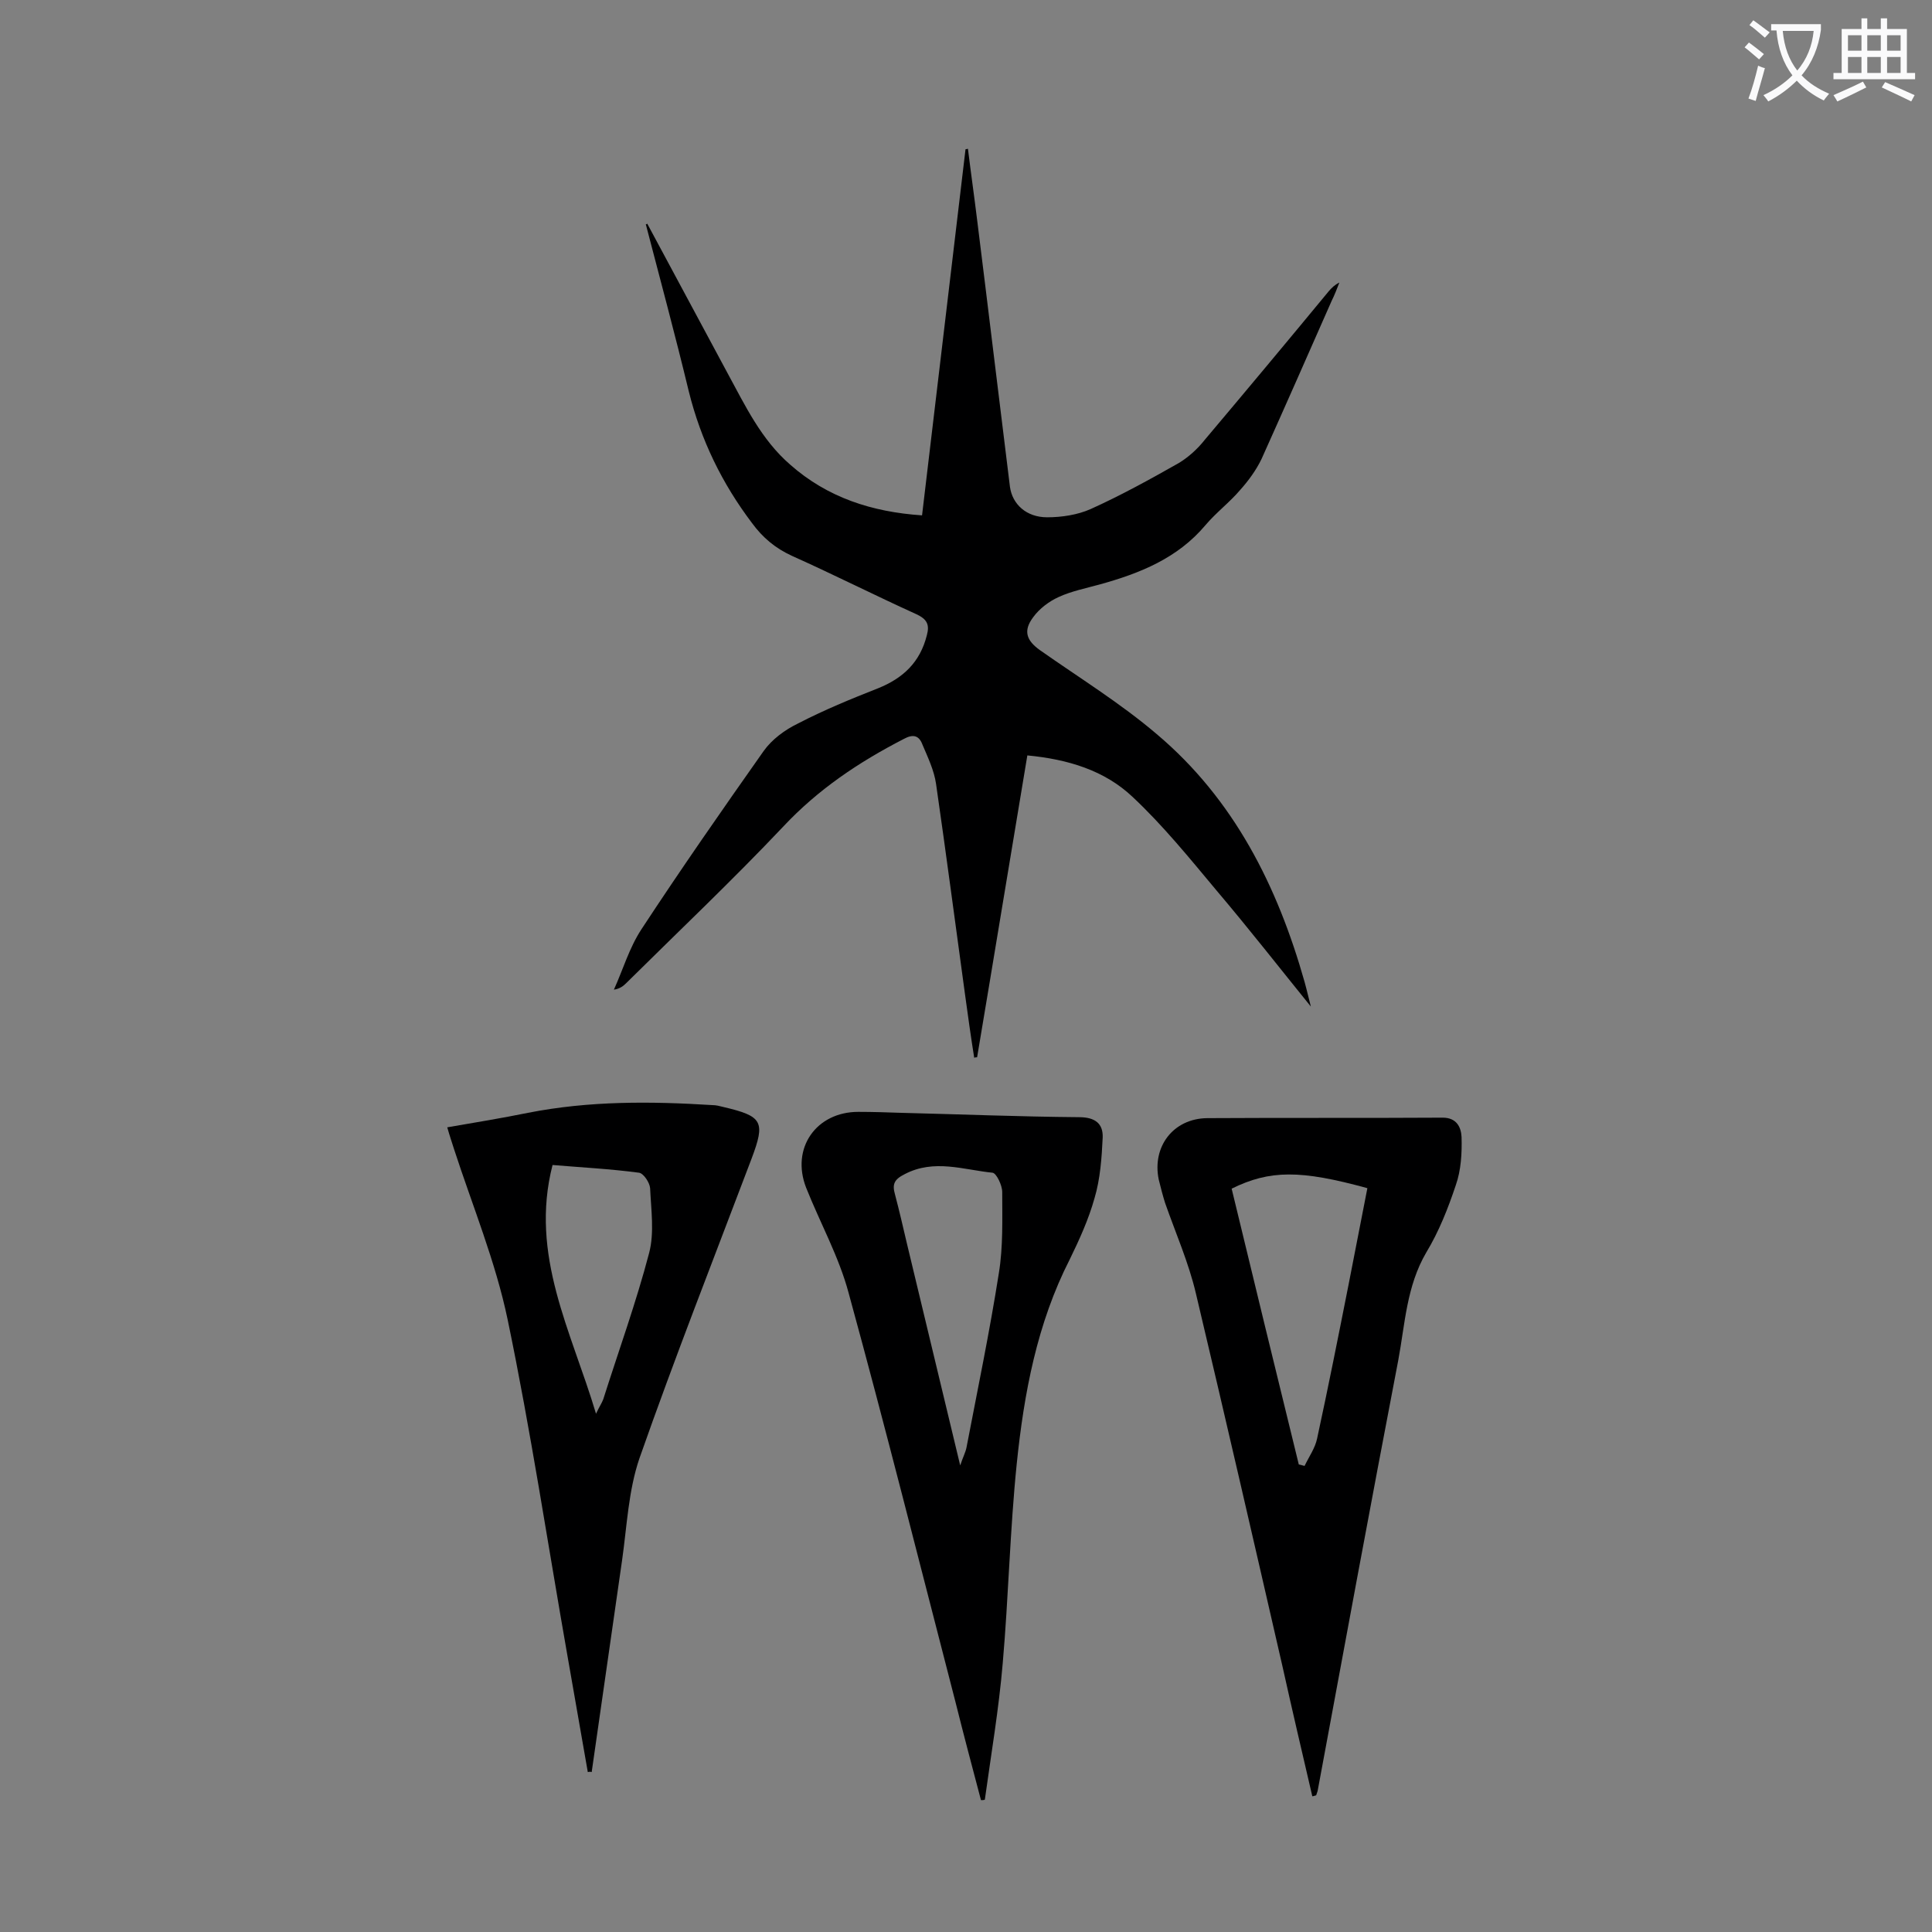 <svg enable-background="new 0 0 400 400" viewBox="0 0 400 400" xmlns="http://www.w3.org/2000/svg"><rect x="0" y="0" width="400" height="400" fill="#808080" stroke="none"/><g fill="#000001"><path d="m134 46.3c5.5 10.3 11.1 20.6 16.6 30.9 3.7 6.8 7 13.8 13 19 7.7 6.8 16.9 9.8 27.3 10.5 3-25.4 6-50.6 9-75.8.2 0 .4-.1.5-.1.6 4.9 1.3 9.8 1.9 14.7 2.3 18.4 4.5 36.8 6.8 55.3.5 3.6 3.4 6.3 7.7 6.3 3 0 6.3-.5 9-1.7 6.2-2.8 12.2-6.1 18.2-9.5 2-1.2 3.9-2.9 5.4-4.8 8.6-10.2 17.2-20.5 25.7-30.8.6-.7 1.2-1.3 2.2-1.8-.5 1.3-1 2.6-1.6 3.8-4.8 10.9-9.6 21.8-14.5 32.7-1.1 2.3-2.7 4.5-4.4 6.4-2.2 2.6-5 4.7-7.2 7.3-5.8 6.9-13.6 10-21.9 12.3-2.9.8-5.9 1.4-8.5 2.6-2 .9-4 2.4-5.3 4.2-2.1 2.8-1.4 4.8 1.4 6.8 8.1 5.7 16.7 11 24.2 17.4 16 13.5 25 31.5 30.6 51.3.5 1.8.9 3.6 1.3 5.1-6.4-7.9-12.8-16.1-19.5-24-5.6-6.7-11.1-13.5-17.4-19.4-5.8-5.5-13.4-7.8-21.8-8.6-3.5 20.9-6.9 41.7-10.4 62.5-.2 0-.4 0-.6.1-.7-4.4-1.3-8.7-1.9-13.1-2-14.5-3.9-29.1-6-43.6-.4-2.8-1.7-5.5-2.8-8.1-.7-1.9-1.9-2.3-3.9-1.2-9.3 4.8-17.7 10.4-25 18.2-10.5 11.1-21.6 21.6-32.4 32.3-.6.6-1.3 1.2-2.6 1.4 1.9-4.2 3.2-8.7 5.7-12.5 8.2-12.5 16.7-24.7 25.3-36.9 1.7-2.4 4.4-4.4 7.1-5.7 5.4-2.8 11-5.1 16.6-7.3 5.2-2.1 8.7-5.4 10.1-11 .6-2.2 0-3.3-2.1-4.3-8.6-3.9-17.1-8.2-25.8-12.1-3.5-1.6-6.1-3.8-8.3-6.8-6.2-8.2-10.6-17.2-13.1-27.3-2.8-11.6-5.9-23.1-8.9-34.6.1.1.2 0 .3-.1z"/><path d="m271.7 371.9c-2.1-9-4.2-18-6.2-27-5.9-25.7-11.8-51.4-17.9-77.1-1.5-6.4-4.2-12.5-6.4-18.8-.5-1.6-.9-3.2-1.3-4.8-1.4-6.8 3-12.6 10-12.7 16.3-.1 32.5 0 48.8-.1 2.9 0 3.8 2 3.9 4 .1 3.3-.1 6.9-1.2 10-1.6 4.8-3.5 9.6-6.1 13.9-4.1 7-4.4 14.8-5.8 22.3-5.7 29.7-11.2 59.5-16.7 89.2-.1.3-.2.6-.3.9-.4.1-.6.2-.8.2zm-2.8-68.7c.4.1.8.2 1.2.3.9-1.9 2.2-3.7 2.6-5.7 2.3-10.6 4.4-21.2 6.5-31.8 1.3-6.7 2.6-13.3 3.9-20-13.8-3.8-20.2-3.8-28.1.1 4.6 19 9.2 38 13.9 57.1z"/><path d="m203.1 372.7c-1.8-6.8-3.6-13.6-5.3-20.4-7.3-28.2-14.4-56.5-22.1-84.6-2-7.5-5.9-14.5-8.8-21.8-3.2-8.2 2.1-15.7 10.8-15.7 3 0 6 .1 8.9.2 12.3.3 24.5.8 36.8.9 3.3 0 5 1.3 4.9 4.2-.2 4.2-.5 8.6-1.7 12.6-1.2 4.3-3.1 8.5-5.1 12.6-6.8 13.3-9.5 27.8-11 42.4-1.4 13.7-1.7 27.6-2.9 41.3-.8 9.4-2.4 18.8-3.7 28.2-.2.1-.5.1-.8.1zm-4.3-69.3c.6-1.8 1.1-2.7 1.3-3.7 2.3-12 4.8-24 6.7-36.1.9-5.5.7-11.2.7-16.8 0-1.4-1.2-3.9-2-4-6-.6-12.1-2.9-18.2.3-2.2 1.1-2.6 2.1-2 4.2.9 3.4 1.7 6.9 2.5 10.3 3.6 15 7.2 30 11 45.8z"/><path d="m121.7 366.9c-1.4-8-2.8-16-4.2-24-4.1-23.3-7.6-46.6-12.4-69.7-2.5-12-7.3-23.6-11.1-35.3-.4-1.3-.9-2.7-1.4-4.5 5.8-1 11.3-1.9 16.7-3 12.7-2.5 25.4-2.4 38.2-1.6.8 0 1.5.2 2.3.4 8.1 1.9 8.7 3 5.8 10.7-7.8 20.6-15.9 41.2-23.2 62-2.3 6.7-2.6 14.1-3.6 21.1-2.1 14.6-4.2 29.3-6.3 43.9-.2-.1-.5-.1-.8 0zm1.7-74.2c.7-1.5 1.2-2.2 1.5-3 3.2-10.1 6.8-20 9.5-30.3 1.1-4.2.4-8.9.2-13.4-.1-1.2-1.4-3.1-2.3-3.2-6-.8-12-1.1-17.9-1.6-4.8 18.7 3.9 34.4 9 51.5z"/></g><path d="m362.1 8.8c1.1.8 2.1 1.6 3.1 2.4l-1 1.1c-1.3-1.1-2.3-2-3-2.5zm1.9 4.8c.5.2.9.4 1.4.5-.6 2.3-1.3 4.5-1.9 6.8l-1.5-.5c.8-2.1 1.4-4.3 2-6.8zm-1-9.4c1.3.9 2.4 1.8 3.4 2.5l-1 1.1c-1.4-1.2-2.4-2.1-3.2-2.6zm3.7 2.2v-1.4h10.3v1.2c-.5 3.6-1.8 6.8-4 9.4 1.5 1.6 3.4 2.8 5.7 3.8-.3.4-.7.8-1.1 1.4-2.3-1.1-4.1-2.5-5.6-4.1-1.6 1.6-3.6 3.1-5.9 4.3-.3-.5-.7-.9-1-1.3 2.4-1.1 4.4-2.5 6-4.1-1.9-2.5-3-5.6-3.3-9.3h-1.1zm8.8 0h-6.4c.3 3.3 1.3 6 3 8.2 2-2.3 3.1-5.1 3.4-8.2z" fill="#fafafb"/><path d="m385.3 3.8h1.3v2.2h2.8v-2.2h1.3v2.2h4.1v9.1h1.7v1.3h-16.9v-1.3h1.7v-9.1h4.1v-2.2zm.4 13.1.7 1.2c-1.8.9-3.8 1.9-6 2.9-.2-.4-.5-.8-.8-1.3 2.3-1 4.3-1.9 6.1-2.8zm-3.1-6.4h2.8v-3.2h-2.8zm0 4.6h2.8v-3.3h-2.8zm4-4.6h2.8v-3.2h-2.8zm0 4.6h2.8v-3.3h-2.8zm3.7 1.9c2.1.9 4.1 1.8 6.1 2.7l-.7 1.3c-2.2-1.1-4.2-2-6.1-2.9zm3.2-9.7h-2.8v3.2h2.8zm-2.8 7.8h2.8v-3.3h-2.8z" fill="#fafafb"/></svg>